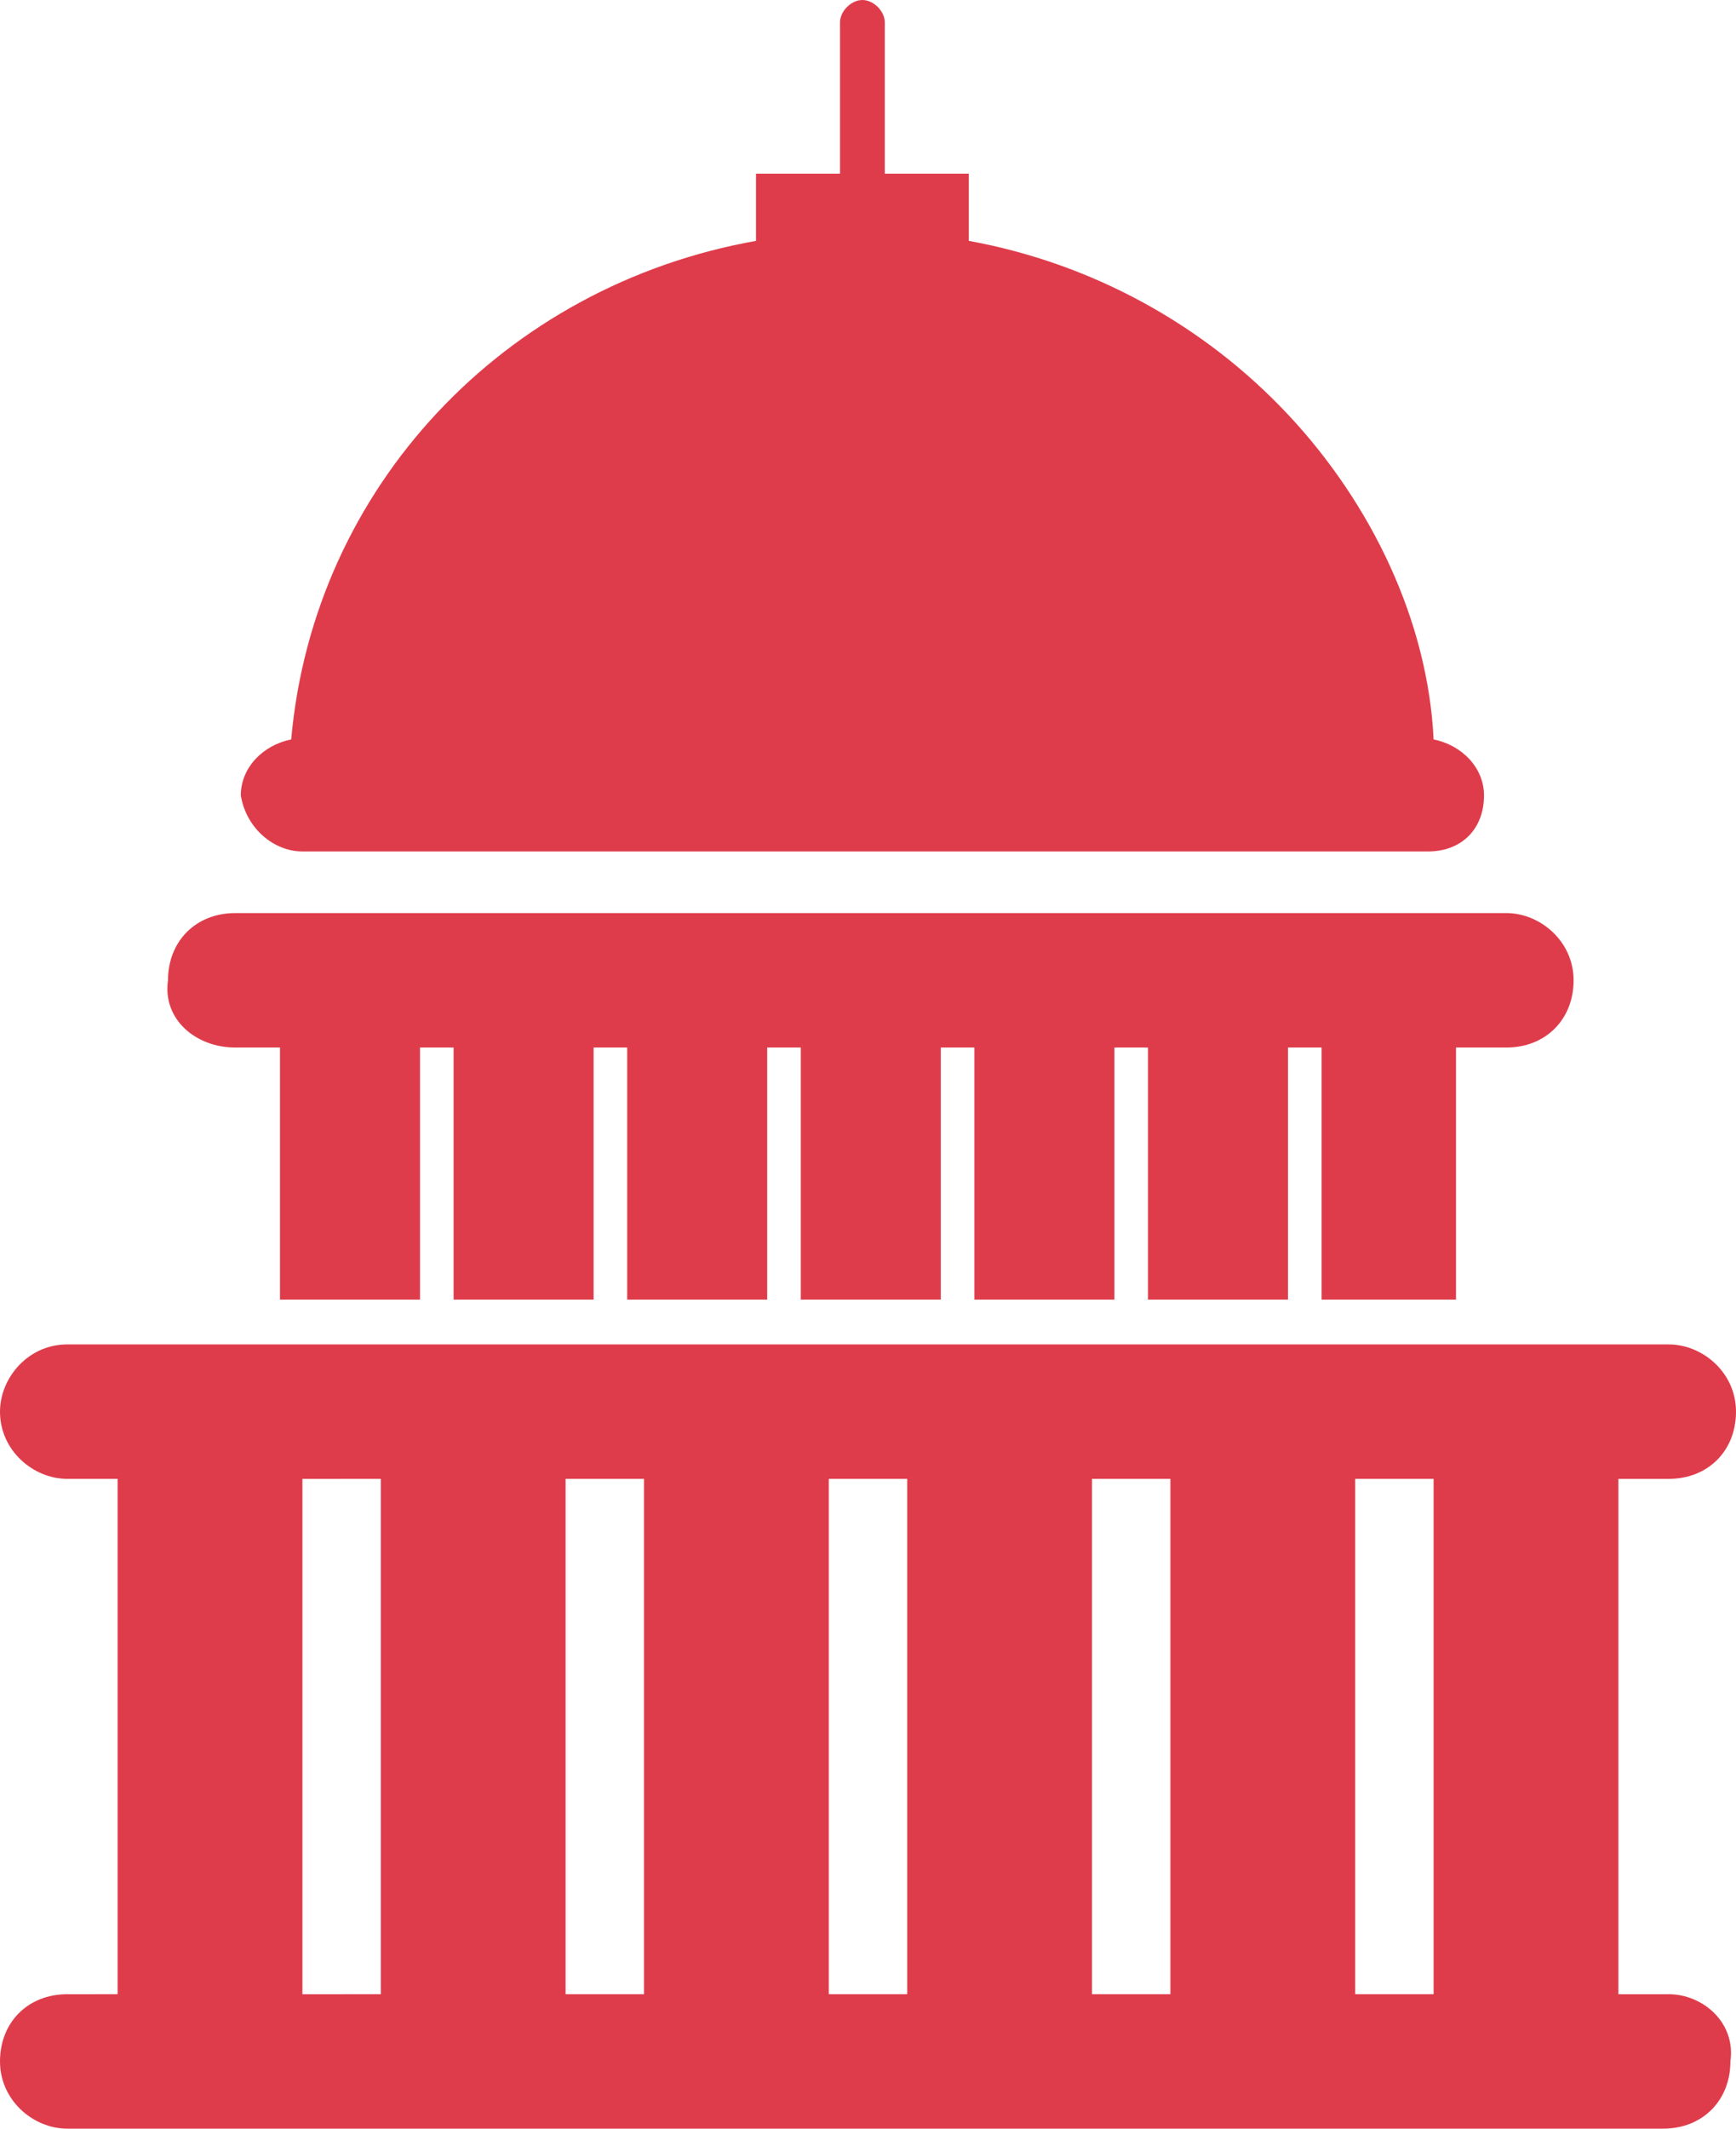 <?xml version="1.0" encoding="utf-8"?>
<!-- Generator: Adobe Illustrator 27.3.1, SVG Export Plug-In . SVG Version: 6.00 Build 0)  -->
<svg version="1.1" id="Layer_2" xmlns="http://www.w3.org/2000/svg" xmlns:xlink="http://www.w3.org/1999/xlink" x="0px" y="0px"
	 viewBox="0 0 31 38" style="enable-background:new 0 0 31 38;" xml:space="preserve">
<style type="text/css">
	.st0{fill:#DF3C4B;}
</style>
<g>
	<path class="st0" d="M5.4,15.2h20.1c0.6,0,1-0.4,1-1c0-0.5-0.4-0.9-0.9-1C25.5,11.1,24.5,9,23,7.4s-3.5-2.7-5.7-3.1V3.1h-1.5V0.4
		c0-0.2-0.2-0.4-0.4-0.4c-0.2,0-0.4,0.2-0.4,0.4v2.7h-1.5v1.2c-4.5,0.8-7.9,4.4-8.3,8.9c-0.5,0.1-0.9,0.5-0.9,1
		C4.4,14.8,4.9,15.2,5.4,15.2z"/>
	<path class="st0" d="M29.8,35.6h-0.9v-9.2h0.9c0.7,0,1.2-0.5,1.2-1.2c0-0.7-0.6-1.2-1.2-1.2H1.2C0.5,24,0,24.6,0,25.2
		c0,0.7,0.6,1.2,1.2,1.2h0.9v9.2H1.2c-0.7,0-1.2,0.5-1.2,1.2C0,37.5,0.6,38,1.2,38h28.5c0.7,0,1.2-0.5,1.2-1.2
		C31,36.1,30.4,35.6,29.8,35.6z M25.6,26.4v9.2h-1.4v-9.2H25.6z M20.9,26.4v9.2h-1.4v-9.2H20.9z M16.2,26.4v9.2h-1.4v-9.2H16.2z
		 M11.5,26.4v9.2h-1.4v-9.2H11.5z M6.8,26.4v9.2H5.4v-9.2H6.8z"/>
	<path class="st0" d="M4.2,18.7H5v4.5h2.5v-4.5h0.6v4.5h2.5v-4.5h0.6v4.5h2.5v-4.5h0.6v4.5h2.5v-4.5h0.6v4.5h2.5v-4.5h0.6v4.5h2.5
		v-4.5h0.6v4.5H26v-4.5h0.9c0.7,0,1.2-0.5,1.2-1.2c0-0.7-0.6-1.2-1.2-1.2H4.2c-0.7,0-1.2,0.5-1.2,1.2C2.9,18.2,3.5,18.7,4.2,18.7z"
		/>
</g>
</svg>
